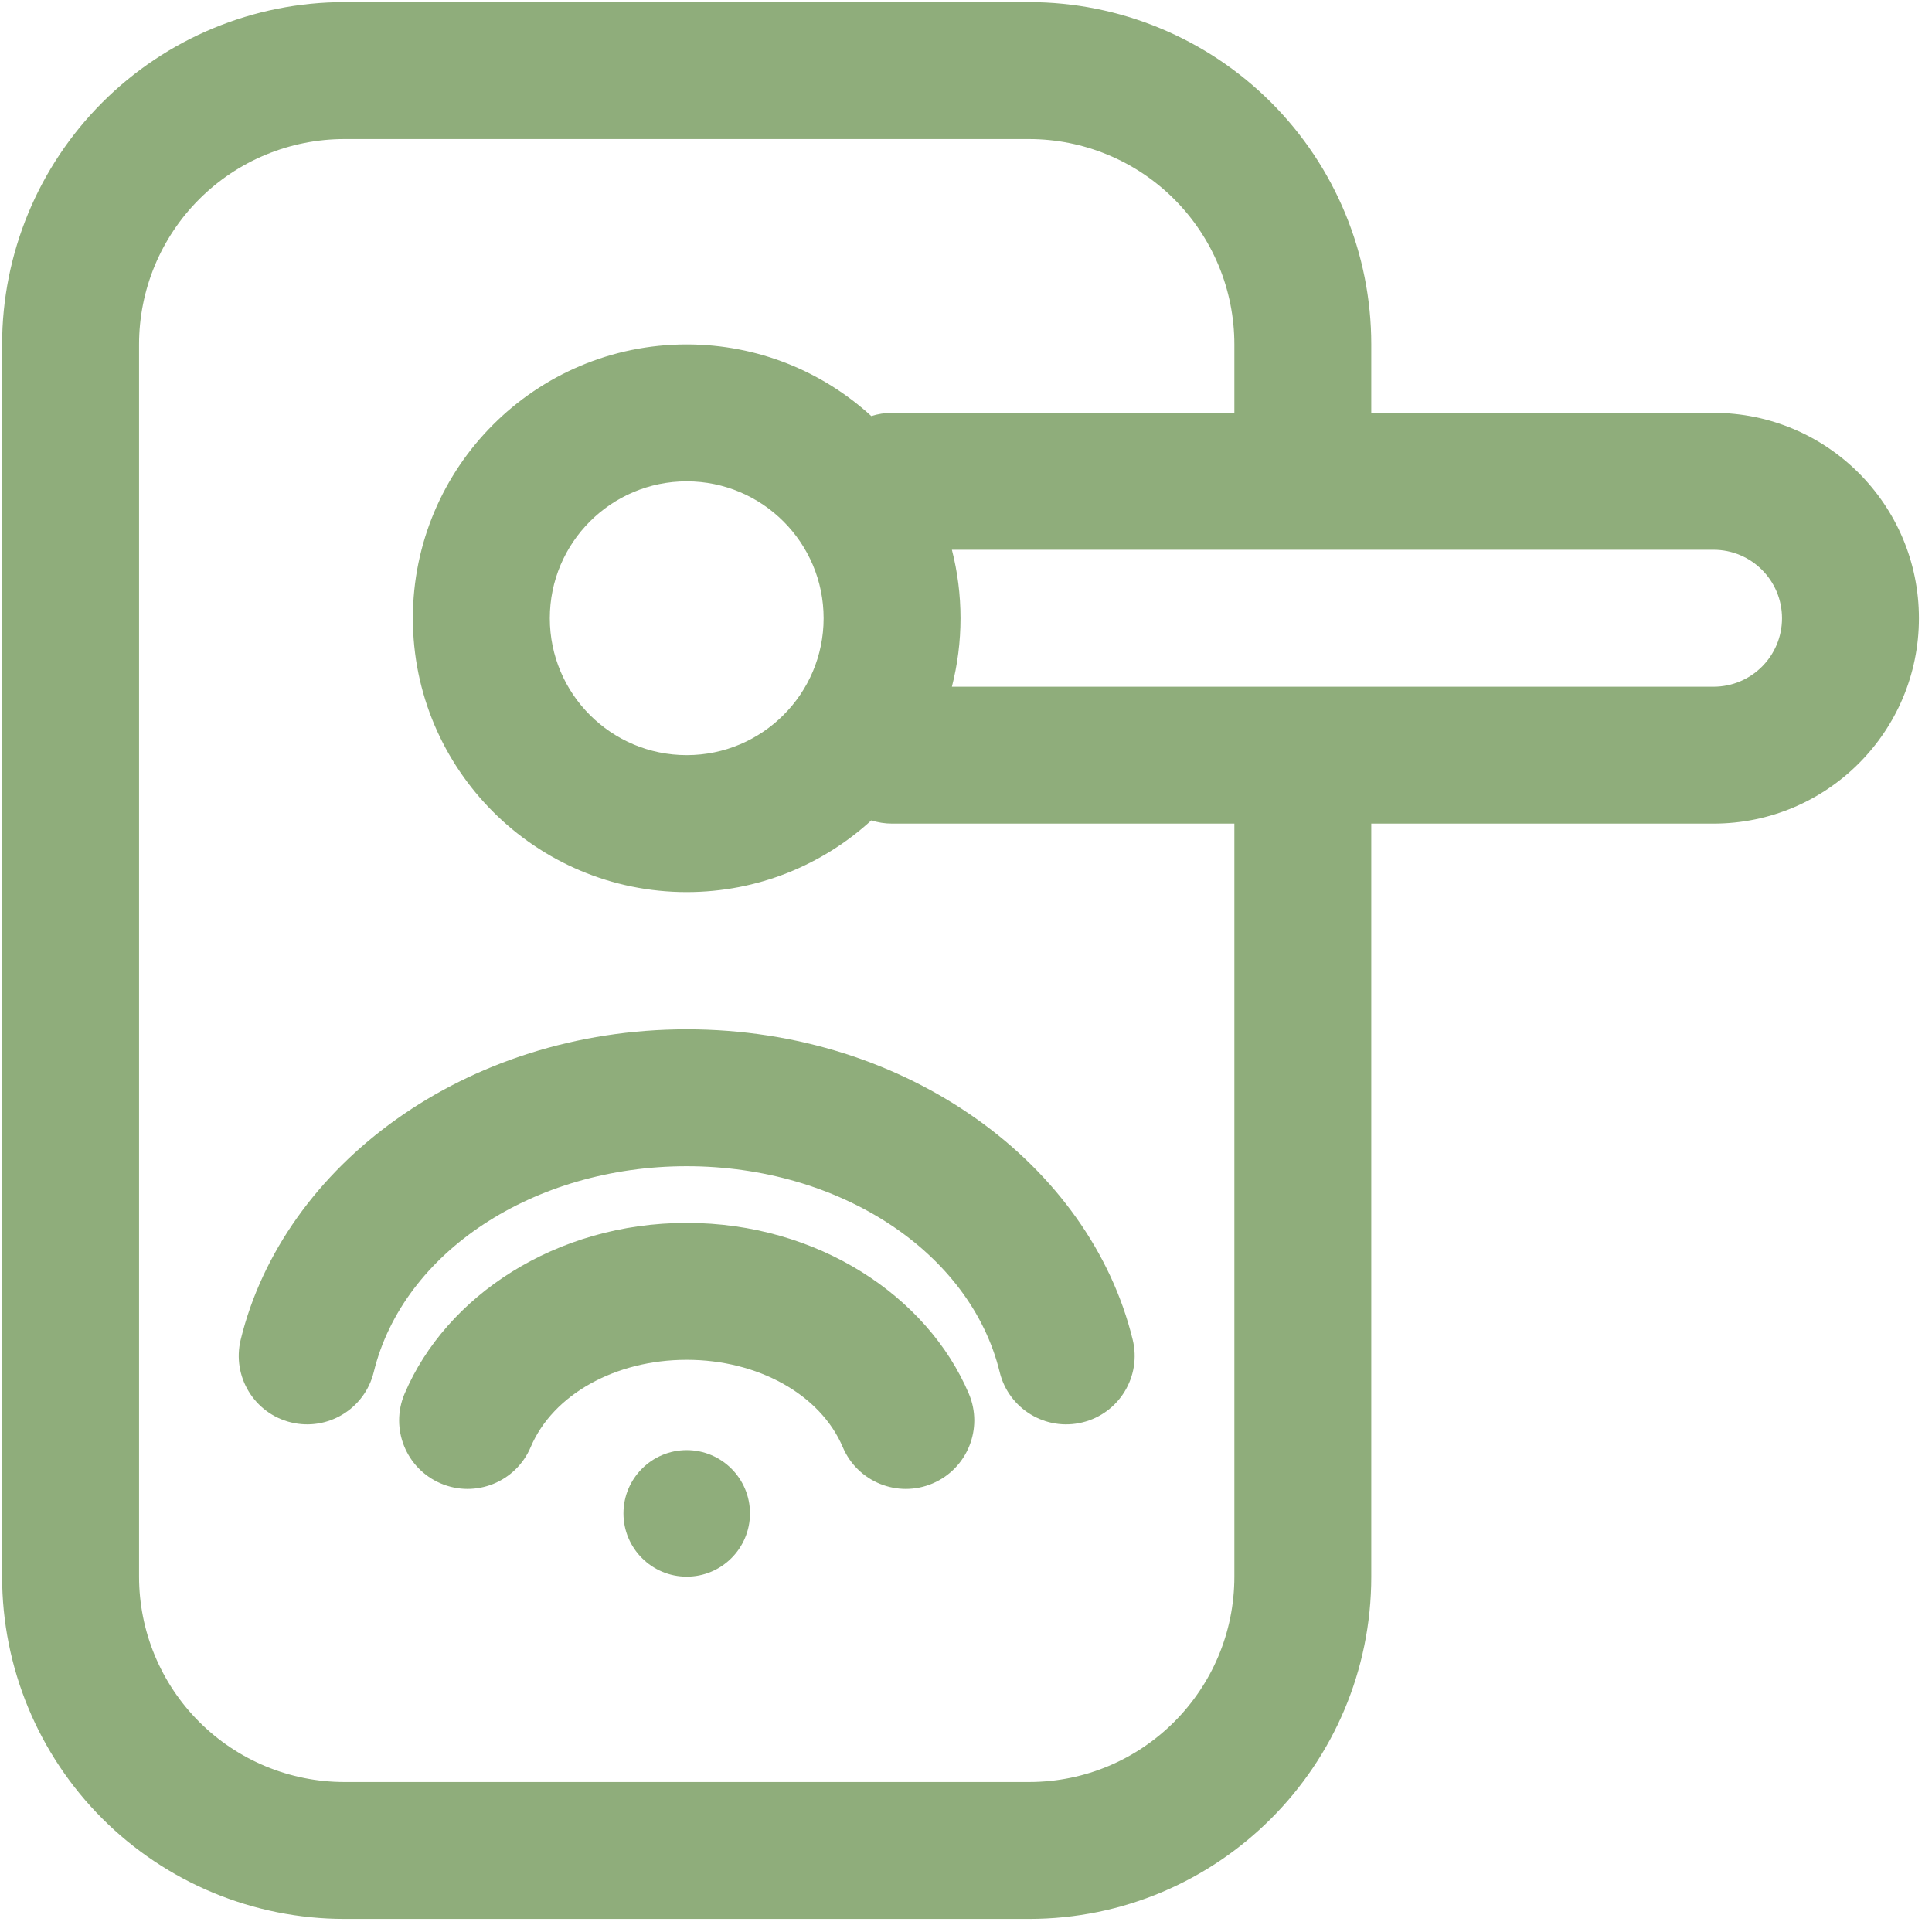 <svg xmlns="http://www.w3.org/2000/svg" width="43" height="43" viewBox="0 0 43 43" fill="none"><path fill-rule="evenodd" clip-rule="evenodd" d="M30.52 18.331V35.091C30.52 39.298 27.109 42.709 22.902 42.709C18.366 42.709 12.202 42.709 7.666 42.709C5.645 42.709 3.707 41.906 2.279 40.478C0.85 39.049 0.047 37.111 0.047 35.091C0.047 27.643 0.047 15.114 0.047 7.666C0.047 5.645 0.85 3.707 2.279 2.278C3.707 0.85 5.645 0.047 7.666 0.047C12.202 0.047 18.366 0.047 22.902 0.047C24.922 0.047 26.86 0.85 28.289 2.278C29.718 3.707 30.52 5.645 30.52 7.666V9.189H38.138C40.663 9.189 42.709 11.236 42.709 13.76C42.709 16.284 40.663 18.331 38.138 18.331H30.52ZM19.393 9.261C19.538 9.214 19.694 9.189 19.855 9.189H27.473C27.473 9.189 27.473 8.561 27.473 7.666C27.473 6.453 26.991 5.291 26.134 4.433C25.277 3.576 24.114 3.095 22.902 3.095C18.366 3.095 12.202 3.095 7.666 3.095C6.453 3.095 5.291 3.576 4.434 4.433C3.576 5.291 3.095 6.453 3.095 7.666C3.095 15.114 3.095 27.643 3.095 35.091C3.095 36.303 3.576 37.466 4.434 38.323C5.291 39.18 6.453 39.662 7.666 39.662C12.202 39.662 18.366 39.662 22.902 39.662C25.426 39.662 27.473 37.615 27.473 35.091V18.331H19.855C19.694 18.331 19.538 18.306 19.393 18.259C18.309 19.25 16.866 19.855 15.284 19.855C11.92 19.855 9.189 17.124 9.189 13.76C9.189 10.396 11.92 7.666 15.284 7.666C16.866 7.666 18.309 8.27 19.393 9.261ZM15.284 35.091C14.507 35.091 13.876 34.46 13.876 33.683C13.876 32.906 14.507 32.275 15.284 32.275C16.061 32.275 16.692 32.906 16.692 33.683C16.692 34.46 16.061 35.091 15.284 35.091ZM11.81 32.21C12.309 31.033 13.701 30.265 15.284 30.265C16.866 30.265 18.258 31.033 18.758 32.21C19.087 32.984 19.982 33.346 20.756 33.017C21.53 32.688 21.892 31.793 21.563 31.019C20.641 28.849 18.201 27.218 15.284 27.218C12.366 27.218 9.926 28.849 9.005 31.019C8.676 31.793 9.037 32.688 9.812 33.017C10.586 33.346 11.481 32.984 11.81 32.21ZM8.318 30.539C8.97 27.864 11.883 25.956 15.284 25.956C18.685 25.956 21.597 27.864 22.25 30.539C22.449 31.356 23.274 31.858 24.091 31.658C24.908 31.459 25.41 30.634 25.21 29.817C24.264 25.938 20.217 22.909 15.284 22.909C10.351 22.909 6.304 25.938 5.357 29.817C5.158 30.634 5.659 31.459 6.476 31.658C7.293 31.858 8.118 31.356 8.318 30.539ZM15.284 10.713C16.965 10.713 18.331 12.078 18.331 13.76C18.331 15.442 16.965 16.807 15.284 16.807C13.602 16.807 12.237 15.442 12.237 13.76C12.237 12.078 13.602 10.713 15.284 10.713ZM21.186 12.236C21.311 12.723 21.378 13.234 21.378 13.76C21.378 14.286 21.311 14.796 21.186 15.284H38.138C38.98 15.284 39.662 14.602 39.662 13.76C39.662 12.918 38.98 12.236 38.138 12.236H21.186Z" fill="#8FAD7B"></path></svg>